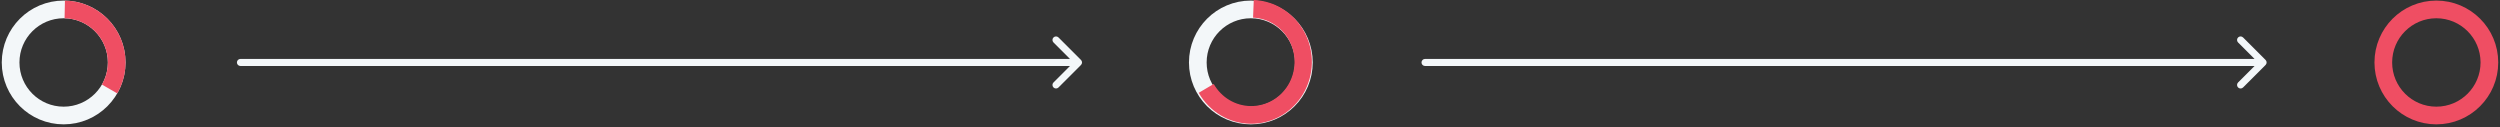 <svg width="707" height="36" viewBox="0 0 707 36" fill="none" xmlns="http://www.w3.org/2000/svg">
<rect x="0" y="0" width="707" height="36" fill="#333333" stroke="none"/>
<circle cx="18" cy="17.664" r="15" stroke="#F3F7F9" stroke-width="5"/>
<path fill-rule="evenodd" clip-rule="evenodd" d="M18.366 0.168C21.407 0.232 24.378 1.086 26.987 2.648C29.596 4.21 31.753 6.424 33.246 9.073C34.739 11.723 35.516 14.715 35.5 17.756C35.484 20.797 34.676 23.781 33.155 26.414L28.825 23.914C29.911 22.033 30.488 19.902 30.5 17.73C30.511 15.558 29.956 13.42 28.89 11.528C27.824 9.636 26.283 8.054 24.419 6.938C22.555 5.823 20.433 5.212 18.262 5.167L18.366 0.168Z" fill="#EF4E63"/>
<path d="M68 16.664C67.448 16.664 67 17.112 67 17.664C67 18.216 67.448 18.664 68 18.664L68 16.664ZM305.707 18.371C306.098 17.981 306.098 17.348 305.707 16.957L299.343 10.593C298.953 10.203 298.319 10.203 297.929 10.593C297.538 10.983 297.538 11.617 297.929 12.007L303.586 17.664L297.929 23.321C297.538 23.711 297.538 24.345 297.929 24.735C298.319 25.126 298.953 25.126 299.343 24.735L305.707 18.371ZM68 18.664L305 18.664L305 16.664L68 16.664L68 18.664Z" fill="#F3F7F9"/>
<circle cx="353.739" cy="17.664" r="15" stroke="#F3F7F9" stroke-width="5"/>
<path fill-rule="evenodd" clip-rule="evenodd" d="M368.52 26.562C366.976 29.164 364.795 31.311 362.191 32.79C359.588 34.27 356.651 35.031 353.672 34.999C350.692 34.967 347.772 34.143 345.199 32.608C342.626 31.073 340.49 28.881 339 26.246L343.243 23.745C344.307 25.627 345.834 27.193 347.671 28.29C349.509 29.386 351.595 29.974 353.723 29.997C355.851 30.02 357.949 29.476 359.808 28.419C361.668 27.363 363.226 25.829 364.329 23.971C365.431 22.112 366.04 19.992 366.096 17.82C366.152 15.648 365.652 13.498 364.646 11.583C363.641 9.668 362.163 8.053 360.36 6.899C358.557 5.744 356.491 5.089 354.364 4.998L354.569 0C357.547 0.127 360.44 1.045 362.964 2.661C365.488 4.278 367.556 6.538 368.965 9.219C370.373 11.9 371.072 14.909 370.994 17.951C370.916 20.992 370.063 23.96 368.52 26.562Z" fill="#EF4E63"/>
<path d="M403 16.664C402.448 16.664 402 17.112 402 17.664C402 18.216 402.448 18.664 403 18.664L403 16.664ZM640.707 18.371C641.098 17.981 641.098 17.348 640.707 16.957L634.343 10.593C633.953 10.203 633.319 10.203 632.929 10.593C632.538 10.983 632.538 11.617 632.929 12.007L638.586 17.664L632.929 23.321C632.538 23.711 632.538 24.345 632.929 24.735C633.319 25.126 633.953 25.126 634.343 24.735L640.707 18.371ZM403 18.664L640 18.664L640 16.664L403 16.664L403 18.664Z" fill="#F3F7F9"/>
<circle cx="689" cy="17.664" r="15" stroke="#EF4E63" stroke-width="5"/>
</svg>
